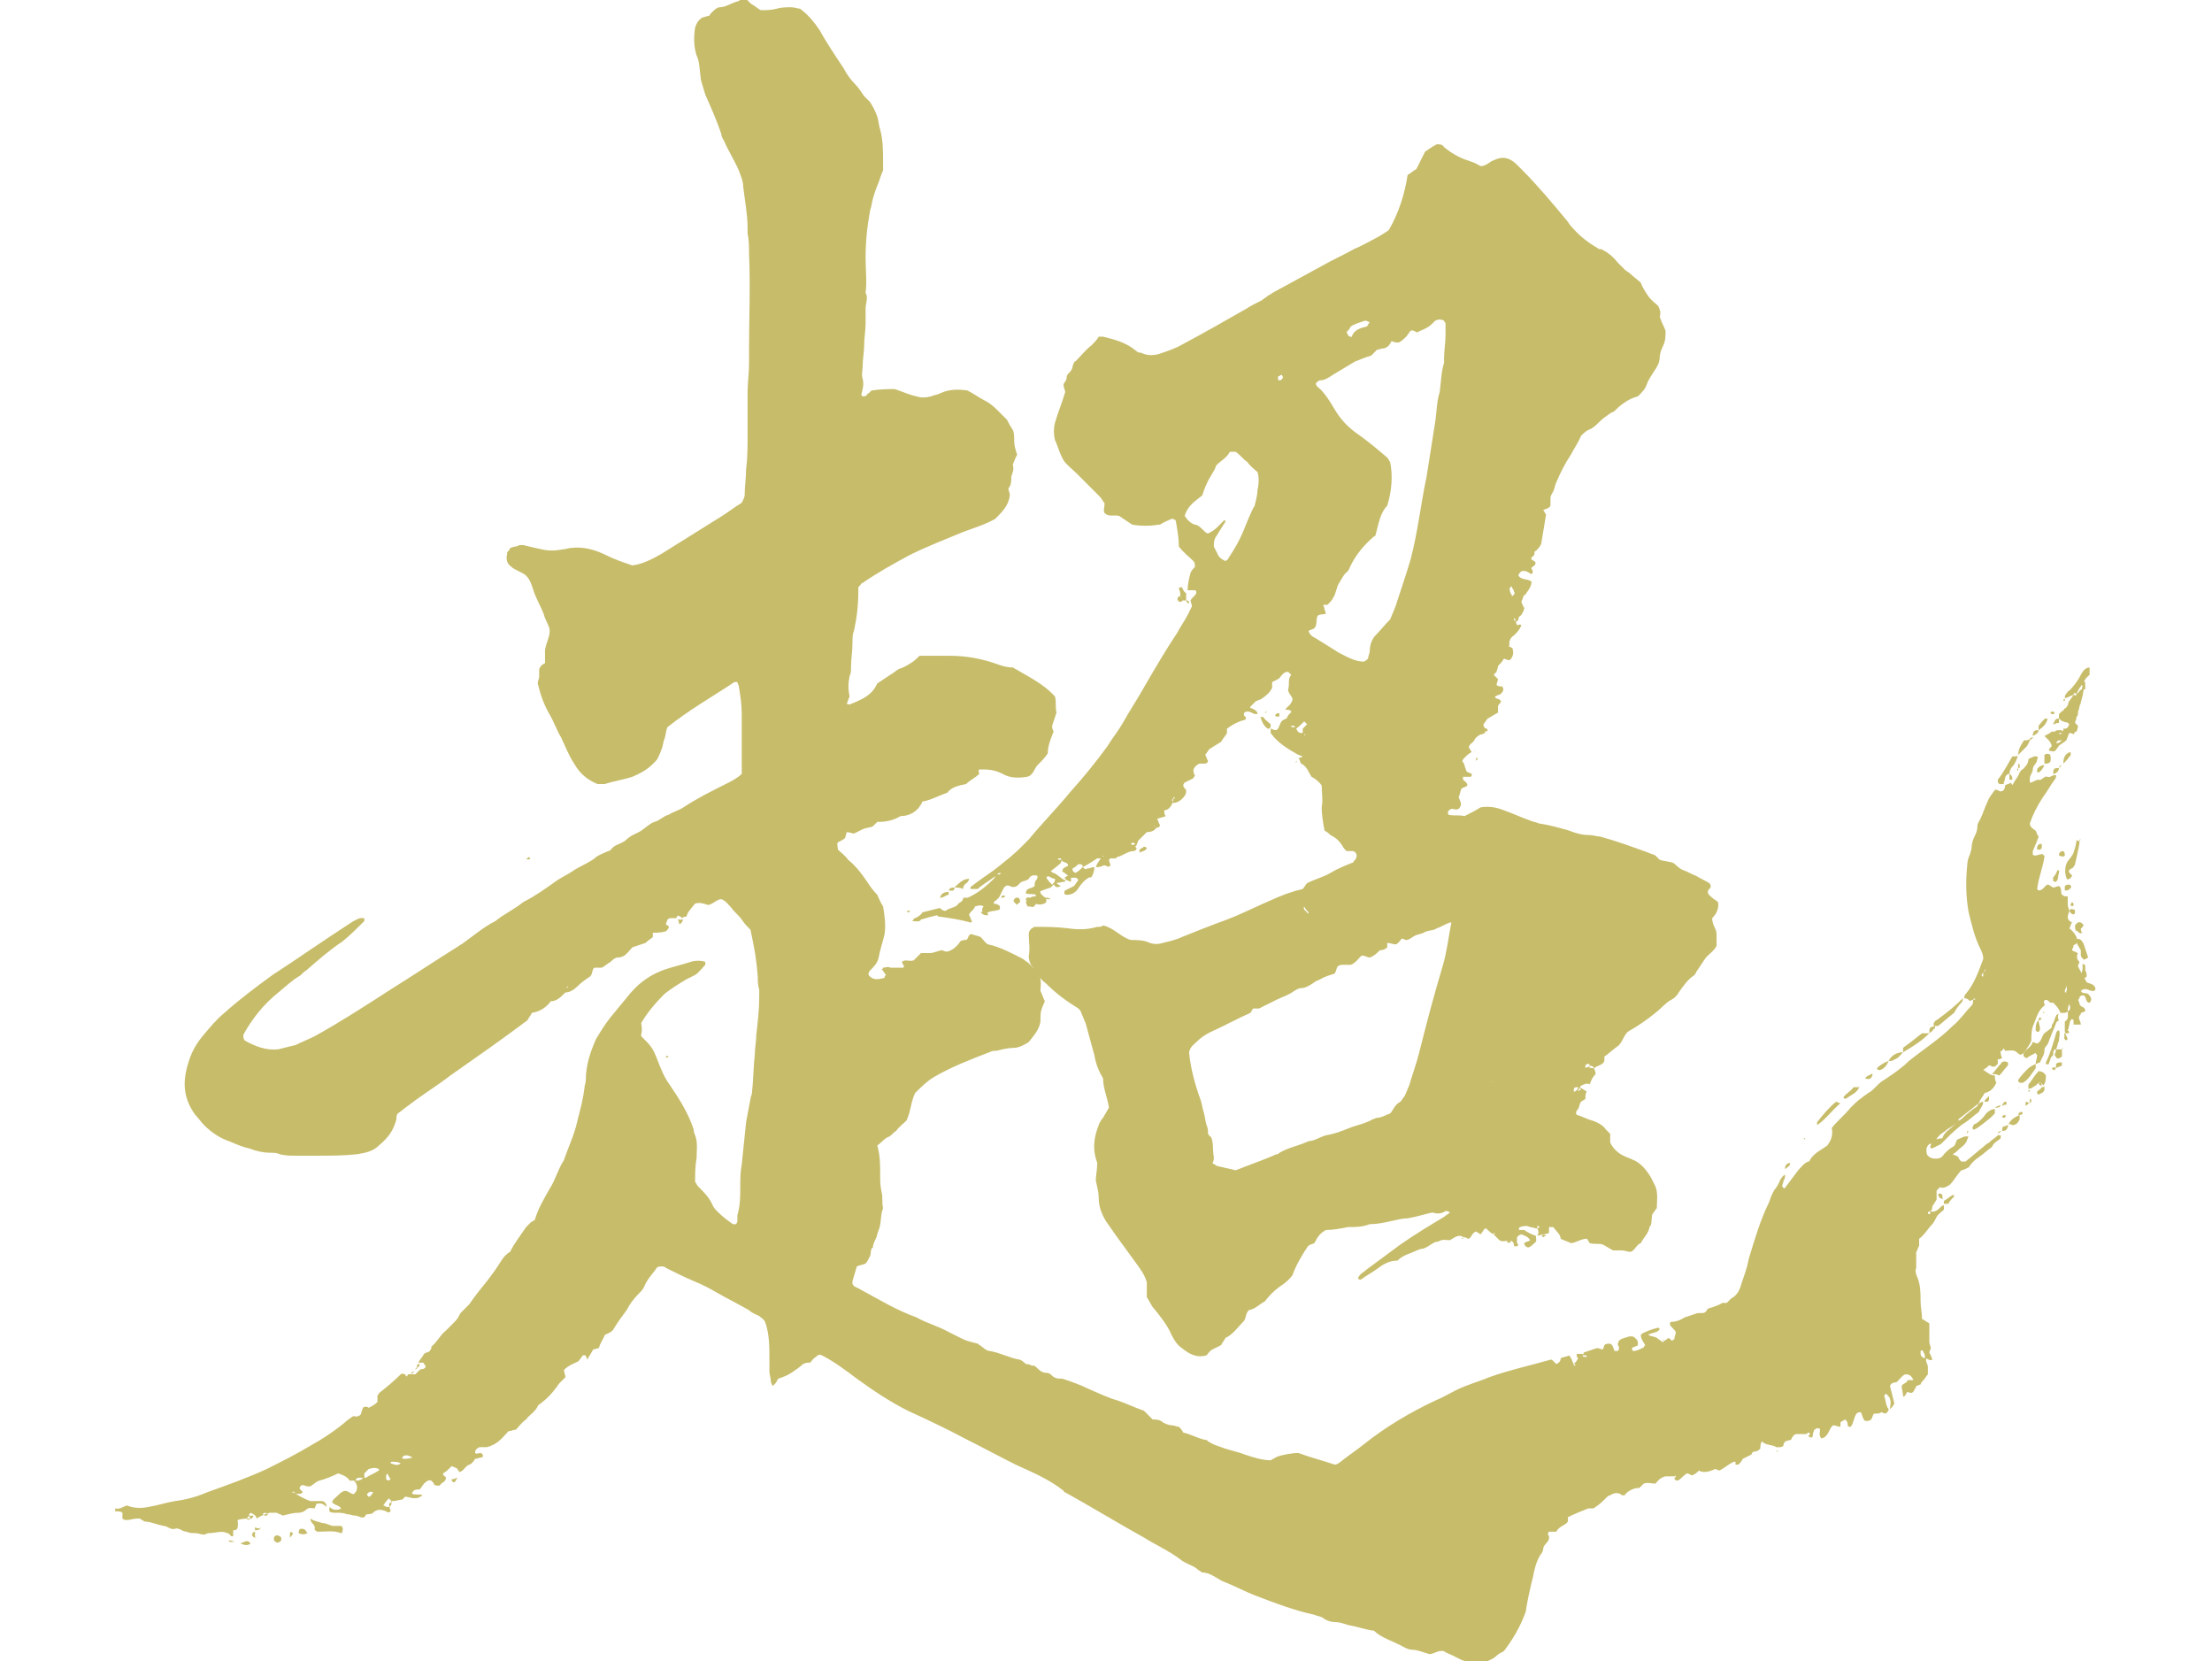 <svg enable-background="new 0 0 151.8 114" viewBox="0 0 151.8 114" xmlns="http://www.w3.org/2000/svg"><g fill="#c7bc6a"><path d="m134.8 68.5c0-.1 0-.2.1-.3.6-.7.9-1.6 1.2-2.4 0-.3-.1-.5-.2-.7-.4-.8-.6-1.7-.8-2.5-.2-1.1-.2-2.2-.1-3.2 0-.3.1-.6.2-.8 0-.1.1-.3.1-.4 0-.3.1-.6.2-.8s.2-.4.2-.7c0-.2.1-.3.2-.5.2-.4.3-.8.5-1.2.1-.3.3-.5.5-.8.1 0 .1-.1.1 0 .1 0 .2.1.3.1.2 0 .3-.2.3-.4.1-.1.3-.1.4-.2.1.2.1.2.2 0 .1-.2.3-.4.4-.7.1-.1.1-.2.2-.2.2-.2.4-.4.4-.7.1-.1.2-.1.4-.2h.2s.1.1 0 .2c0 .3-.3.4-.3.7 0 .2-.2.4-.2.6v.3c.2 0 .4-.2.6-.2.2.1.4-.3.6-.2s.4-.2.6-.1c0 .1 0 .2-.1.3-.3.4-.5.8-.8 1.2-.4.6-.7 1.2-.9 1.8 0 .3.3.4.4.5.1.2.1.3.2.4 0 .1-.1.2-.1.3-.1.2-.2.5-.3.7v.2c0 .1.1.1.2.1s.3-.1.5-.1c0 0 0 .1.1.1v.1c-.1.7-.4 1.4-.5 2.2.1.1.1.1.1.1.3 0 .4-.3.6-.4.1 0 .1 0 .4.2.1 0 .3-.1.4-.1.2.1.1.4.2.6.1 0 .1.1.2.1h.2v.6c0 .1.1.3.1.4s-.1.3-.1.4c0 .2.1.3.3.4-.1.1-.1.3-.2.4.3.2.5.5.6.9-.1.2-.2.2-.4.3v-.1s.1 0 .1.1-.1.2-.1.3c.1.1.2.1.2.1.1 0 .1.1.2.1-.1.2-.1.4.1.6 0 .1-.1.2-.1.3.2.4.4.7.6 1.1.2.1.5.1.6.4 0 .1 0 .2-.2.2s-.5-.3-.8 0c.1.2.3.1.5.2.2.2.3.4.1.6-.3 0-.2-.4-.4-.5-.1 0-.3 0-.3.2-.1.1-.1.1 0 .3 0 .2.1.2.2.3.1 0 .2.1.2.3-.1 0-.2.1-.3.1 0 .1 0 .1-.1.2-.1.2.1.4.1.6-.2 0-.3 0-.5 0 0-.1 0-.2 0-.3-.1-.1-.1-.1-.2 0-.1.2-.1.5-.2.7 0 .1-.1.1-.2.1 0-.2 0-.4 0-.7.3-.2.2-.4.2-.7.2-.1.2-.3.1-.5-.1.2-.1.4-.1.5-.1.1-.2.1-.3.1s-.1 0-.2 0c-.1-.3-.3-.5-.5-.7-.1 0-.2 0-.2 0-.1-.1-.2-.2-.3-.2-.3.1 0 .3-.1.4-.4.3-.5.7-.7 1.2-.2.4-.2.8-.2 1.2-.1.3-.3.5-.4.7-.1.1-.1.2-.2.2-.1.1-.2.1-.4-.1s-.5-.1-.8-.1c-.1-.2-.1-.2-.2 0-.1 0-.2.1-.2.3-.1 0-.1 0-.2.1 0 .1 0 .2.1.2v.3c-.1.1-.2.2-.3.2s-.2-.1-.3-.1c-.1.1-.2.2-.4.3.3.2.5.4.8.4 0 .2 0 .3.1.5-.2.4-.4.6-.8.7-.1.2-.3.4-.4.7-.5.4-.9.7-1.4 1.1v.3c-.1 0-.1 0-.2 0-.2.2-.5.3-.7.5-.3.2-.6.4-.7.8-.2 0-.3.1-.4.1-.1.1-.2.2-.2.4 0 .1 0 .3.1.4.2.2.4.2.6.2s.4-.1.5-.3c.2-.2.4-.4.6-.5s.2-.3.3-.5c.3-.1.5-.3.8-.2-.1.1-.1.3-.2.4-.1.2-.3.3-.4.4s-.3.3-.5.4c.2.1.3.1.4.2 0 .1.1.2.2.3h.2c.1 0 .1 0 .2-.1.4-.3.7-.6 1.1-.9.1-.1.2-.2.4-.3.2-.2.4-.3.6-.5h.2v.2c-.2.2-.5.3-.6.6-.3.2-.6.5-.9.7s-.5.4-.7.7c-.2.1-.4.2-.5.2-.3.3-.5.7-.8 1-.2.1-.3.2-.5.2-.2-.1-.3.1-.4.2v.6c-.1.2-.2.3-.3.5 0 .1 0 .2-.1.3-.1 0-.1 0-.2.1 0 .1 0 .1.1.1s.1-.1 0-.2c.3.1.5 0 .7-.2.1-.1.2-.2.3-.2v.3c-.2.2-.4.3-.5.5s-.2.4-.3.5c-.3.3-.5.7-.9 1v.5c-.1.1-.1.3-.2.4v.2.9c-.1.2 0 .5.1.7.2.5.2 1.1.2 1.6 0 .4.1.8.1 1.2.2.1.3.2.5.3v1.3c0 .1.1.3.1.4s-.1.2-.1.3c.1.2.2.4.2.5-.2.1-.3-.1-.5-.1 0-.1 0-.3-.1-.4 0-.1-.1-.2-.2-.1 0 .3 0 .3.1.4s.2.1.3.1c-.1.2.1.4.1.6s0 .4 0 .5c-.1.1-.2.3-.3.4s-.2.2-.2.3c-.1 0-.2.1-.3.1 0 .1-.1.2-.2.4-.1.1-.2.1-.4 0-.1.1-.1.2-.2.3-.1 0 0 .1-.1 0 0-.2-.1-.5-.1-.7.1-.2.4-.2.4-.4h.4c-.1-.3-.3-.4-.5-.4s-.4.3-.6.5c-.1.1-.4 0-.5.3.1.4.2.8.3 1.2-.1.2-.2.3-.3.4 0-.2.1-.5 0-.7 0-.1-.1-.2-.2-.3s-.1-.1-.2.1c.1.2.1.5.2.7 0 .1.1.1.1.2s0 .1-.1.2c-.1.2-.3 0-.4 0-.1.1-.3.1-.5.1-.1.1-.1.3-.2.4s-.2.1-.4.1l-.1-.1c-.1-.2-.1-.3-.2-.5l.1-.1s0 .1-.1.1-.2 0-.3.1c-.2.3-.2.7-.4.9-.1 0-.2 0-.2-.1s0-.3-.2-.4c-.1.1-.2.1-.3.2v.3c-.2 0-.3-.1-.5-.1-.3.2-.3.8-.8.9-.2-.2-.1-.4-.1-.6 0-.1-.1-.1-.2-.1s-.1.1-.2.1c0 .1-.1.2-.1.4 0 .1-.1.2-.2.1-.1 0-.1-.1-.1-.1s.1 0 .1-.1c0 0 0-.1-.1-.1s-.1.1-.1.1c-.2 0-.5 0-.7 0s-.3.2-.4.4c-.1 0-.3.1-.4.1 0 .1-.1.1-.1.2 0 .2-.2.2-.3.2h-.1-.1c-.3-.2-.7-.1-1-.4-.1.2-.1.4-.1.5-.1.1-.2.2-.4.2-.1 0-.2.1-.2.2-.2.1-.4.2-.6.3-.1.2-.2.3-.3.4 0 0-.1 0-.2 0 0-.1 0-.1 0-.2h-.1c-.3.1-.6.4-1 .6-.1 0-.2-.1-.3-.1-.2.1-.5.2-.7.2-.1 0-.3 0-.4-.1-.1.1-.2.2-.4.3-.1.1-.3-.1-.4-.1-.3.1-.4.4-.7.5-.1 0-.2-.1-.2-.2 0 0 .1 0 .1-.1s0-.1 0-.1 0 .1-.1.1c-.2 0-.5 0-.6 0-.4.1-.5.3-.7.5-.3 0-.5-.1-.8 0-.1.1-.2.2-.3.3-.1 0-.3 0-.5.1s-.4.2-.5.4c-.1 0-.1 0-.2 0-.2-.2-.5-.2-.8 0-.1 0-.2.1-.3.2-.2.2-.4.4-.7.6 0 0-.1.1-.2.1s-.2 0-.3 0c-.5.2-1 .4-1.4.6v.3c-.2.3-.6.3-.8.7-.2 0-.3 0-.5 0-.1.1-.1.2 0 .3v.2c-.1.3-.4.4-.4.7 0 .1-.1.3-.2.4-.3.5-.4 1-.5 1.5-.2.8-.4 1.7-.5 2.4-.4 1.1-.9 1.9-1.5 2.7-.2.1-.4.2-.6.4-.7.5-1.5.5-2.3.2-.2-.1-.4-.2-.6-.3s-.5-.2-.6-.3c-.4-.1-.7.2-1 .2-.4-.1-.8-.3-1.2-.3-.2 0-.4-.1-.6-.2-.7-.4-1.5-.6-2-1.1-.7-.1-1.2-.3-1.8-.4-.3-.1-.6-.2-.9-.2s-.5-.1-.7-.2c-.2-.2-.5-.2-.7-.3-1.4-.3-2.7-.8-4-1.3-.8-.3-1.5-.7-2.3-1-.2-.1-.5-.3-.7-.4s-.4-.2-.7-.2c-.1-.1-.2-.1-.3-.2-.2-.2-.5-.3-.7-.4s-.4-.2-.5-.3c-.8-.6-1.7-1-2.5-1.5-1.8-1-3.6-2.1-5.4-3.1 0 0-.1 0-.1-.1-1-.8-2.2-1.3-3.3-1.8-1.2-.6-2.3-1.2-3.5-1.8-1.3-.7-2.6-1.3-3.9-1.9-1.2-.6-2.4-1.4-3.5-2.2-.8-.6-1.6-1.2-2.4-1.6-.2-.1-.3 0-.4.1-.2.1-.3.3-.4.4-.2 0-.3 0-.5.1-.2.2-.5.4-.8.6s-.6.3-.9.4c-.1.2-.2.4-.4.5 0-.1-.1-.2-.1-.3 0-.2-.1-.5-.1-.7 0-.3 0-.5 0-.8 0-.9 0-1.8-.3-2.6-.1-.2-.3-.3-.4-.4-.2-.1-.5-.2-.7-.4-.7-.4-1.5-.8-2.2-1.2-.5-.3-1.1-.6-1.6-.8-.7-.3-1.3-.6-1.9-.9-.1-.1-.2-.1-.3-.1-.2 0-.3 0-.4.2-.3.4-.6.7-.8 1.2-.1.2-.2.3-.4.5-.3.3-.6.7-.8 1.1-.3.4-.6.8-.9 1.3-.1.2-.4.3-.6.4-.1.3-.3.5-.4.9-.1 0-.3.1-.4.1-.1.2-.3.5-.4.7-.1-.4-.2-.3-.3-.3-.1.1-.2.3-.3.4-.4.2-.7.3-1 .6 0 .2.1.3.1.5-.1.1-.3.3-.4.4s-.2.3-.3.4c-.3.4-.6.7-1 1-.1.1-.2.1-.2.2-.2.4-.6.6-.8.9-.3.2-.5.5-.7.7-.2 0-.3.1-.5.1-.4.4-.7.9-1.5 1.1-.1 0-.3 0-.5 0-.2.1-.3.2-.3.4.1.1.2 0 .4 0 .1.1.2.1.1.3-.2 0-.3.1-.5.1-.1.2-.3.4-.4.4-.3.1-.4.5-.7.5 0-.1-.1-.1-.1-.2-.1-.1-.2-.1-.4-.2-.2.2-.4.4-.6.5 0 .2.2.2.2.3 0 .3-.3.3-.4.5-.1.1-.3 0-.4 0 0-.1-.1-.2-.2-.3-.2-.1-.4.1-.5.2s-.2.3-.3.4c-.2 0-.4 0-.5.2 0 .1-.1 0 0 .1.2.1.5 0 .7.1-.3.2-.3.2-.6.2-.2 0-.4-.1-.6-.1-.1.1-.1.1-.2.2-.2 0-.4.1-.7.1-.1.1-.1.1-.2.2 0 .2.1.4.1.5-.1.1-.2.1-.3 0-.3-.1-.6-.2-.9.1-.1.1-.3.1-.4.1s-.1.1-.2.2c-.2.1-.4-.1-.6-.1s-.4-.1-.6-.1c-.2-.1-.5-.1-.8-.1-.1 0-.3 0-.4-.1 0-.1 0-.2 0-.3.1.1.3.2.4.2s.3 0 .4-.1c-.1-.2-.4-.2-.6-.4 0-.2.2-.3.4-.5.1-.1.3-.3.5-.3s.5.3.6.2c.2-.2.2-.3.2-.5 0-.1-.1-.3-.2-.4.2 0 .5 0 .6-.2h.2c.3-.2.6-.3.9-.5v-.1c-.2-.1-.4-.1-.7 0-.1.1-.2.2-.3.3v.3c-.1 0-.3 0-.4 0s-.2.1-.2.2c-.1 0-.2 0-.4 0-.2-.3-.5-.4-.8-.5-.4.2-.9.4-1.3.5-.3.1-.5.4-.7.4s-.3-.1-.5-.1c-.1.1-.2.2-.1.3l.2.2c-.1 0-.1.1-.2.1s-.2 0-.3 0c-.1-.1-.1-.2-.3-.1.1 0 .2 0 .3.1.3.2.7.4 1 .5h.8c.1 0 .2.1.2.1.1.1.1.2.1.3-.2-.2-.4-.3-.7-.2 0 .1-.1.2-.1.3-.2 0-.4-.1-.6.1-.1.1-.3.2-.5.2-.4 0-.7.1-1.1.2-.1-.1-.3-.1-.4-.2-.2 0-.4 0-.5 0-.3.1-.6.2-.9.4 0-.2-.2-.3-.4-.4l-.1.1c0 .1 0 .2.1.3-.3 0-.6 0-.9.1.1.7-.1.7-.3.7v.4c-.2.1-.2-.2-.4-.2-.4-.2-.8 0-1.3 0-.1 0-.2.1-.3.1-.2 0-.4-.1-.6-.1s-.4 0-.6-.1c-.3 0-.5-.3-.8-.2s-.5-.2-.8-.2c-.5-.1-.9-.3-1.3-.3-.1-.1-.2-.1-.3-.2-.1 0-.1 0-.2 0-.2 0-.5.1-.7.1-.1 0-.2 0-.3-.1 0-.1 0-.3 0-.4-.1-.1-.3-.1-.5-.1 0-.1 0-.1 0-.2.3.1.5-.1.8-.2.5.2 1 .2 1.5.1.6-.1 1.2-.3 1.8-.4.8-.1 1.5-.3 2.2-.6 1.4-.5 2.8-1 4.1-1.6 1-.5 2-1 3-1.6.9-.5 1.8-1.1 2.6-1.8.2-.1.3-.3.5-.2.2 0 .4-.1.4-.3 0-.1.1-.2.1-.3.1-.1.3-.1.4 0 .2-.1.4-.2.6-.4 0-.1 0-.1 0-.2s0-.1 0-.2.1-.1.1-.2c.5-.4 1-.8 1.5-1.3.1-.1.2 0 .3 0 .1.2.1.2.2 0h.5l.3-.3c.1-.1.3 0 .4-.2 0-.1 0-.1-.1-.2 0-.1-.1-.1-.1-.1-.1 0-.2 0-.3 0 .1-.2.3-.4.4-.6.1-.1.3-.1.4-.2 0-.1.1-.1.1-.2v-.1c.4-.3.6-.8 1-1.1.2-.2.4-.4.6-.6s.3-.4.4-.6c.1-.1.2-.2.3-.3s.2-.2.3-.3c.4-.6.9-1.2 1.3-1.7.3-.4.6-.8.9-1.3.2-.3.4-.5.6-.6.3-.6.7-1.1 1.1-1.7l.3-.3c.1-.1.2-.1.3-.2.2-.7.6-1.4 1-2.1.4-.6.6-1.4 1-2 .3-.9.7-1.7.9-2.6.2-.8.4-1.5.5-2.3 0-.2.1-.4.1-.6 0-1 .3-1.9.7-2.8.3-.5.6-1 1-1.5.5-.6.9-1.1 1.4-1.7.7-.8 1.5-1.3 2.4-1.6.6-.2 1.1-.3 1.7-.5.3-.1.7-.1 1 0v.2c-.2.2-.4.5-.7.7-.2.1-.4.2-.6.3-.5.3-1 .6-1.5 1-.6.6-1.2 1.3-1.6 2 .1.6 0 .7 0 .8v.1c.8.8.8.8 1.3 2.1.2.5.4.9.7 1.3.6.9 1.2 1.8 1.6 3 0 0 0 .2.1.4.2.5.1 1.1.1 1.6-.1.5-.1 1.1-.1 1.6.1.1.1.2.2.3.4.4.8.8 1 1.3.1.2.2.3.4.5.3.3.7.6 1 .8h.2s.1-.1.1-.2 0-.3 0-.4c.2-.7.2-1.3.2-2 0-.5 0-1 .1-1.5.1-1 .2-1.9.3-2.9.1-.5.2-1.1.3-1.6 0-.1.1-.3.1-.4.1-.9.1-1.8.2-2.7 0-.4.1-.9.1-1.3.1-.9.2-1.7.2-2.6 0-.2 0-.4 0-.5-.1-.3-.1-.6-.1-.9-.1-1.2-.2-1.8-.5-3.2-.2-.2-.4-.4-.6-.7s-.5-.5-.7-.8c-.2-.2-.4-.5-.7-.6-.3 0-.5.3-.9.4-.3-.1-.6-.2-.9-.1-.5.6-.5.6-.6.9-.1 0-.2 0-.3.1l-.1-.1c-.2-.1-.2-.1-.3.1-.1 0-.2 0-.3 0s-.2 0-.3.1c0 .1-.1.2-.1.3s.2.1.2.2-.1.2-.2.3c-.3.1-.6.1-.9.1v.3c-.1.1-.3.2-.5.4-.3.1-.6.2-.9.3-.3.3-.5.7-1 .7-.2 0-.4.2-.5.3-.2.1-.4.3-.6.4-.2 0-.3 0-.5 0-.2.1-.1.4-.3.6-.3.2-.6.4-.9.7-.2.2-.5.4-.8.4-.2.2-.4.4-.6.5s-.3.1-.4.1c-.3.4-.7.7-1.3.8-.1.2-.2.3-.3.5-.1.1-.3.2-.4.3-1.6 1.2-3.2 2.3-4.9 3.5-.9.7-1.9 1.3-2.8 2-.3.2-.5.4-.8.6-.1.1-.1.3-.1.4-.2.8-.6 1.3-1.2 1.8-.4.4-.9.5-1.5.6-.9.1-1.8.1-2.8.1-.5 0-.9 0-1.4 0-.4 0-.7 0-1.1-.1-.2-.1-.4-.1-.6-.1-.5 0-1-.1-1.5-.3-.5-.1-.9-.3-1.4-.5-.6-.2-1.2-.6-1.7-1.1-.2-.2-.4-.5-.6-.7-.8-1.1-.9-2.2-.5-3.5.2-.7.5-1.3 1-1.9s.9-1.1 1.5-1.6c1-.9 2.2-1.8 3.3-2.6 1.7-1.1 3.4-2.3 5.1-3.4.3-.2.6-.4.9-.5h.3v.2c-.5.5-1 1-1.5 1.4-.9.6-1.7 1.3-2.5 2-.2.1-.3.3-.5.4-.5.3-.9.7-1.4 1.1-1 .8-1.8 1.8-2.4 2.9 0 .2 0 .3.1.4.7.4 1.5.7 2.3.6l1.2-.3c.4-.2.9-.4 1.3-.6 1.8-1 3.5-2.1 5.2-3.2 1.6-1 3.1-2 4.7-3 .1-.1.2-.1.3-.2.7-.5 1.4-1.1 2.2-1.5.6-.5 1.3-.8 1.9-1.3.8-.4 1.5-.9 2.2-1.4.4-.3.9-.5 1.3-.8.5-.3 1-.5 1.4-.8.2-.2.5-.3.7-.4s.4-.1.5-.3c.3-.3.7-.3 1-.6s.7-.4 1-.6.6-.5.9-.6c.4-.1.6-.4 1-.5.3-.2.7-.3 1-.5.9-.6 1.9-1.1 2.9-1.6.4-.2.8-.4 1.1-.7 0-.1 0-.3 0-.4 0-1.2 0-2.5 0-3.7 0-.7-.1-1.3-.2-1.9 0-.1-.1-.2-.1-.3-.1 0-.2 0-.2 0-1.5 1-3.1 1.9-4.6 3.1-.1.2-.1.5-.2.8-.1.2-.1.5-.2.7-.1.3-.2.5-.3.7-.5.6-1 .9-1.7 1.2-.6.2-1.3.3-1.9.5-.2 0-.3 0-.5 0-.7-.3-1.2-.7-1.6-1.4-.4-.6-.6-1.2-.9-1.8-.3-.5-.5-1.1-.8-1.6-.4-.7-.6-1.3-.8-2.1 0-.2.1-.3.1-.5s0-.4 0-.5c.1-.2.2-.3.4-.4 0-.3 0-.6 0-.9.1-.6.4-1 .3-1.5-.1-.3-.3-.6-.4-1-.2-.5-.5-1-.7-1.6-.1-.3-.2-.7-.5-1-.1-.1-.3-.2-.5-.3s-.4-.2-.5-.3c-.3-.2-.4-.5-.3-.9v-.1c.1-.1.2-.2.2-.3.1 0 .2-.1.4-.1.1 0 .2-.1.3-.1s.2 0 .2 0c.4.1.8.2 1.3.3.4.1.9.1 1.4 0 .2 0 .4-.1.6-.1.8-.1 1.6.1 2.4.5.6.3 1.2.5 1.8.7.7-.1 1.3-.4 2-.8 1.3-.8 2.7-1.7 4-2.5.5-.3 1-.7 1.5-1 .1-.2.2-.4.2-.5 0-.6.1-1.2.1-1.8.1-.8.1-1.5.1-2.3 0-1 0-2 0-3 0-.6.1-1.3.1-1.9 0-.3 0-.6 0-1 0-2.2.1-4.4 0-6.6 0-.5 0-.9-.1-1.4 0-.1 0-.3 0-.4 0-.9-.2-1.9-.3-2.8 0-.4-.2-.8-.3-1.1-.3-.7-.7-1.3-1-2-.1-.2-.2-.3-.2-.5-.3-.9-.7-1.8-1.1-2.7-.1-.3-.2-.7-.3-1-.1-.8-.1-1.3-.3-1.7-.2-.6-.2-1.3-.1-1.9.1-.3.2-.5.5-.7.1 0 .3-.1.4-.1s.1-.1.2-.2c.2-.2.4-.4.6-.4.4 0 .8-.3 1.2-.4.1 0 .3-.2.4-.2.3 0 .4.3.6.4s.4.3.6.4c.4 0 .7 0 1.1-.1.3-.1.7-.1 1-.1.2 0 .5.1.6.1.4.3.7.6 1 1 .1.1.2.3.3.4.5.9 1.1 1.8 1.7 2.7.2.4.5.8.8 1.1.2.2.4.5.6.8.1.1.2.2.4.4.2.3.4.7.5 1s.1.6.2.9c.2.7.2 1.5.2 2.2v.6c-.1.2-.2.5-.3.8-.2.5-.4 1-.5 1.6 0 .1-.1.3-.1.4-.2 1.1-.3 2.1-.3 3.2 0 .8.1 1.6 0 2.4.2.3 0 .7 0 1.1v1c0 .5-.1 1-.1 1.5s-.1.9-.1 1.4c0 .3-.1.6 0 .9.1.4 0 .7-.1 1.1l.1.1c.1 0 .2 0 .3-.1 0 0 0-.1.1-.1 0 0 .1-.1.2-.2.6-.1 1.2-.1 1.6-.1.6.2 1 .4 1.5.5.3.1.6.1 1 0 .2-.1.4-.1.6-.2.6-.3 1.3-.3 1.9-.2.4.2.8.5 1.2.7s.7.5 1 .8c.2.2.3.3.5.5.1.2.2.4.4.7.1.2.1.5.1.8s.1.6.2.9c-.1.2-.2.4-.3.7.1.3 0 .5-.1.8 0 .3 0 .6-.2.8 0 .2.1.3.1.5-.1.7-.5 1.1-1 1.6-.7.4-1.4.6-2.2.9-1.2.5-2.5 1-3.7 1.6-1.1.6-2.2 1.2-3.2 1.9-.1 0-.1.1-.3.3v.3c0 .9-.1 1.8-.3 2.7-.1.2-.1.5-.1.8 0 .6-.1 1.1-.1 1.7 0 .2 0 .4-.1.6-.1.5-.1.9 0 1.4-.1.2-.1.3-.2.5.1 0 .2.1.3 0 .5-.2 1-.4 1.4-.8.2-.2.3-.4.4-.6.3-.2.6-.4.9-.6.2-.1.4-.3.6-.4.3-.1.5-.2.8-.4.2-.1.4-.3.6-.5h1.4.7c1.1 0 2.2.2 3.3.6.3.1.6.2 1 .2 1 .6 2.1 1.1 2.9 2 .1.4 0 .7.1 1.1-.1.3-.2.6-.3.9 0 .1 0 .2.1.4-.2.5-.4 1-.4 1.5-.2.3-.4.5-.7.8-.2.2-.3.7-.7.8-.6.1-1.2.1-1.7-.2-.4-.2-.8-.3-1.3-.3-.1 0-.2 0-.3 0-.1.1 0 .2 0 .3-.3.3-.6.4-.9.7-.5.1-1 .2-1.3.6-.6.2-1.1.5-1.7.6-.3.7-.9 1-1.5 1-.5.3-1 .4-1.6.4-.1.1-.2.2-.3.3-.2.1-.5.1-.7.2s-.4.2-.6.3c-.1 0-.3-.1-.5-.1 0 .1-.1.3-.1.4-.1.1-.3.2-.5.3-.1.1 0 .3 0 .5.2.2.5.4.7.7.5.4.9.9 1.3 1.5.2.3.4.6.7.9.1.2.2.5.4.8.1.6.2 1.3.1 1.9-.1.5-.3 1-.4 1.6-.1.4-.3.6-.6.9-.1.1-.1.2-.1.3.3.4.7.3 1.1.2 0-.1 0-.1.1-.2-.1-.1-.2-.3-.3-.4.1 0 .1-.1.1-.1.2 0 .3-.1.5 0h.9c.1-.2-.1-.2-.1-.4.2-.2.5 0 .8-.1.2-.2.3-.3.5-.5h.7s.4-.1.7-.2c.1 0 .2.1.4.1.4-.1.7-.4.9-.7.1-.1.3-.1.4-.1.2-.1.1-.4.4-.4.2.1.4.1.6.2.2.2.3.4.5.5.9.2 1.6.6 2.4 1 .1.1.3.2.4.3.3.3.5.5.7.8.2.4.1.8.1 1.1.1.2.2.5.3.7-.3.7-.3.7-.3 1.4-.1.6-.5 1-.8 1.4-.3.2-.7.4-1 .4-.4 0-.8.1-1.2.2-.2 0-.3 0-.5.1-1.3.5-2.6 1-3.8 1.7-.5.3-.9.7-1.3 1.1-.3.6-.3 1.3-.6 1.9-.2.2-.5.4-.7.7-.2.1-.3.3-.5.4-.3.1-.5.4-.8.6.2.7.2 1.3.2 2 0 .4 0 .8.1 1.2s0 .7.1 1.1c-.2.5-.1 1-.3 1.5-.1.2-.1.4-.2.6s-.2.4-.2.6c-.2.1-.1.4-.2.6s-.2.4-.3.5c-.2.1-.4.1-.6.2-.1.3-.2.7-.3 1v.2c.1.2.2.2.4.3 1.3.7 2.6 1.5 4 2 .7.4 1.5.6 2.2 1 .2.1.4.2.6.3.6.3.6.3 1.4.5.1.1.3.2.4.3s.3.2.4.2c.7.1 1.4.5 2.1.6.2.1.3.2.4.3.1 0 .2 0 .4.1.1 0 .2 0 .3.1.2.2.4.4.7.4.2 0 .3.1.4.2s.3.2.5.2h.2c.6.2 1.2.4 1.8.7.7.3 1.3.6 2 .8.6.2 1.2.5 1.8.7l.5.5.1.1c.2 0 .5 0 .7.2.2.1.4.2.6.2s.3.1.5.1c.1.1.2.2.3.4.5.1 1 .4 1.5.5.1 0 .1 0 .2.1.3.2.6.3.9.4.5.2 1.1.3 1.6.5.6.2 1.2.4 1.8.4.2-.1.3-.2.6-.3.4-.1.9-.2 1.3-.2.8.3 1.6.5 2.5.8.1 0 .3-.1.4-.2.5-.4 1.1-.8 1.6-1.2 1.5-1.2 3.2-2.2 4.9-3 .5-.2 1-.5 1.4-.7.8-.4 1.6-.6 2.3-.9 1.4-.5 2.8-.8 4.2-1.2h.1l.3.3c.2-.1.3-.2.3-.4.2-.1.4-.1.6-.2 0 .1.1.1.1.2.1.1.1.3.2.4v.1h.1c0-.1 0-.1-.1-.1.1-.1.2-.2.3-.4-.1-.1-.1-.1-.1-.3h.4c0 .1 0 .2.1.2s.1 0 .2 0c0 0 0-.1-.1-.1s-.1 0-.2 0c0-.1.1-.1.1-.2.3-.1.6-.2.9-.3.1 0 .3.1.4.1 0-.1.1-.2.1-.3.1-.1.2-.1.4-.1.2.1.2.3.3.5h.2c.1 0 .1-.2.1-.3-.1-.1-.1-.2 0-.4.2-.2.5-.2.7-.3h.2s.1 0 .2.1c.2.2.2.2.2.5-.1.1-.3.1-.4.2 0 .1 0 .2.1.2.2 0 .4-.1.6-.2.1 0 .1-.1.2-.2-.1-.2-.3-.4-.3-.7l.1-.1c.4-.2.7-.3 1.1-.4l.1.1c-.2.3-.5.2-.8.4.2.1.4.1.6.2.1.1.3.2.4.3.1-.1.3-.2.4-.3.1.1.2.1.2.2.1 0 .1-.1.2-.1 0-.2.1-.3.1-.5-.1-.2-.3-.3-.4-.5 0-.1 0-.2.1-.2.3 0 .6-.1.9-.3.3-.1.6-.2.9-.3h.3c.3 0 .3-.2.4-.3.3-.1.7-.2 1-.4h.3c.1-.1.2-.2.3-.3.4-.2.6-.6.7-1 .2-.6.4-1.1.5-1.7.4-1.3.8-2.7 1.4-3.9.1-.3.2-.6.4-.9.2-.2.3-.5.4-.7.1-.1.1-.2.3-.3 0 .1 0 .3-.1.4 0 .1-.1.3-.1.4.1.1.1.2.2.1.3-.4.6-.8.9-1.2.2-.2.4-.5.7-.6 0 0 .1 0 .1-.1.3-.5.8-.7 1.2-1 .3-.4.4-.8.3-1.2.4-.5.9-.9 1.3-1.4.2-.2.5-.5.8-.7.1-.1.3-.2.4-.3.2-.1.3-.2.5-.4s.4-.4.6-.5c.6-.4 1.2-.8 1.7-1.3 1-.8 2.1-1.5 3-2.4.5-.4.9-1 1.3-1.4.1-.1.1-.2.1-.4.1 0 .2 0 .1-.1l-.1.1c-.1 0-.2.1-.2.1-.2-.2-.3-.2-.4-.2zm1.3-1.8c.1 0 .2-.1.1-.2 0 .1 0 .2-.1.2 0 .1-.1.1-.1.2s0 .1.1.1v-.1s0-.1 0-.2zm-109.8 36.6c.1 0 .2.1.2.1h.2c.2-.1.2-.3.1-.5 0 0-.1 0-.1-.1-.1.1-.2.2-.4.5zm-.7-.9s-.1-.1 0 0c-.2-.1-.3 0-.4.1v.1l.1.1c.1 0 .2-.1.3-.3zm1.9-2c-.2-.1-.4-.1-.6-.1-.1 0-.1.1-.1.1.3.1.5.2.7 0zm.8-.4c-.2-.1-.4-.2-.6-.1l-.1.1s0 .1.1.1.4 0 .6-.1zm-1.7 1.1c-.1.1-.1.1-.1.2s0 .1 0 .2c.1.1.2.1.3 0-.1-.2-.2-.3-.2-.4zm-9.6 3.2c.1-.1.3 0 .4-.3-.2 0-.3 0-.4.1s0 .2 0 .2zm1-.4c.1 0 .1.1.2.1s.1 0 .2-.1c-.1 0-.1-.1-.2-.1 0-0-.1-0-.2.1zm123.8-36.3c0 .2-.1.3-.1.4s0 .1.1.1v-.1c.1-.1 0-.2 0-.4zm-27.6 24.4c0-.1-.1-.1 0 0-.2-.1-.2 0 0 0-.1 0 0 0 0 0zm14.4 4.4c0-.1.1-.1 0 0 .1-.1 0-.1 0 0-.1-.1-.1-.1 0 0-.1-.1 0-.1 0 0zm-89.6-28.7c-.1 0-.1 0-.1 0 0 .1 0 .1.1 0 0 .1 0 .1 0 0z"/><path d="m62.6 63.2c.1-.1.1-.2.2-.2.2-.1.4-.2.5-.4.4-.1.8-.2 1.2-.3.1.1.2.2.4.2.2-.2.6-.2.8-.4.1-.2.4-.2.4-.5h.3c.7-.3 1.3-.8 1.8-1.3.1-.1.1-.2.1-.3h.3s.1-.1.1-.1h-.1c-.1 0-.2.1-.2.2-.1 0-.1 0-.2.1-.4.3-.8.5-1.1.8-.1 0-.2 0-.3 0s-.1 0-.2 0c0-.1 0-.2.1-.2.6-.5 1.3-.9 1.9-1.4.5-.4 1-.8 1.4-1.2.2-.2.4-.4.6-.6.9-1.1 1.9-2.1 2.8-3.2.9-1 1.8-2.1 2.6-3.2.3-.5.7-1 1-1.5.5-.9 1.1-1.8 1.6-2.7.7-1.2 1.4-2.4 2.2-3.6.2-.4.5-.8.7-1.2.1-.2.2-.4.3-.6 0-.1-.1-.3-.1-.4.1-.2.3-.3.4-.5 0 .1 0 .1.1.1h-.1c0-.3 0-.3-.2-.3-.1 0-.2 0-.4 0 0-.4.1-.8.2-1.2.1-.2.2-.3.3-.4 0-.2 0-.3-.1-.4-.3-.3-.7-.6-1-1 0-.6-.1-1.1-.2-1.7 0-.1-.1-.2-.3-.2-.2.1-.5.2-.8.4h-.1c-.6.1-1.2.1-1.8 0-.3-.2-.6-.4-.9-.6-.4-.1-.7.1-1-.2-.1-.2 0-.4 0-.6 0-.1 0-.1-.1-.2-.1-.2-.2-.3-.4-.5-.5-.5-.9-.9-1.4-1.4-.3-.3-.7-.6-.9-.9-.3-.5-.4-1-.6-1.4-.1-.4-.1-.8 0-1.2.2-.7.5-1.4.7-2.1 0-.1-.1-.3-.1-.4-.1-.2.2-.3.2-.6s.3-.3.4-.7c0 0 0-.1.1-.3 0 0 0-.1.1-.1.4-.4.7-.8 1.1-1.1.2-.2.4-.4.5-.6h.3c.8.2 1.6.4 2.3 1 .1.1.2.1.3.1.4.2.8.2 1.2.1.6-.2 1.2-.4 1.7-.7 1.5-.8 2.9-1.6 4.3-2.4.3-.2.7-.4 1.1-.6.1-.1.3-.2.4-.3.2-.1.3-.2.5-.3 1.1-.6 2.2-1.2 3.3-1.8.7-.4 1.4-.7 2.1-1.1.5-.2 1-.5 1.4-.7s.7-.4 1-.6c.7-1.2 1.1-2.5 1.3-3.8.2-.1.4-.3.6-.4.2-.4.4-.8.6-1.2.3-.2.6-.4.8-.5.2 0 .4 0 .5.2.5.4 1 .7 1.6.9.3.1.6.2.9.4.4 0 .6-.3.9-.4.6-.3 1.1-.2 1.6.3.1.1.2.2.3.3 1.1 1.1 2.1 2.3 3.1 3.5.1.1.2.3.3.4.5.6 1.1 1.1 1.8 1.5.1.1.2.1.3.1.4.2.8.5 1.1.9.2.2.3.3.5.5.1.1.3.2.4.3.2.2.5.4.7.6.1.3.3.6.5.9s.5.5.7.7c.1.2.2.5.1.7.1.4.3.7.4 1 0 .4 0 .7-.2 1.1-.1.2-.2.5-.2.7 0 .4-.2.7-.4 1s-.4.6-.5.9-.3.5-.6.8c-.5.1-1.1.5-1.5.9-.1.1-.2.2-.3.2-.3.2-.6.4-.9.7-.2.2-.4.4-.7.5-.2.1-.4.3-.5.4-.2.5-.5.9-.7 1.3-.4.6-.7 1.2-1 1.9-.1.2-.1.4-.2.6s-.2.3-.2.5 0 .4 0 .5c-.1.2-.3.2-.5.3.1.1.1.2.2.3-.1.6-.2 1.2-.3 1.8 0 .3-.2.5-.4.7-.1 0-.1.1-.1.2 0 .2-.3.2-.2.4.1 0 .1.1.2.1.1.1.1.2 0 .3s-.2.1-.2.2.2.2 0 .4c-.2-.1-.4-.3-.7-.2-.1.1-.2.2-.2.3.2.3.6.2.9.4 0 .4-.3.7-.5 1-.1 0 .1 0 0-.1-.1.2-.1.3-.2.5.1.2.1.3.2.4 0 .2-.1.3-.2.5-.1.1-.2.1-.2.3 0 .1-.1.1-.2.2 0-.1 0-.1 0-.2-.1-.1-.1-.1-.1 0s.1.1.1.1c0 .1.1.2.1.3.1 0 .2-.1.3 0-.1.3-.3.5-.5.7-.2.1-.4.4-.3.7-.1 0-.1 0-.1.1v-.1c.1.1.2.1.3.2.1.4 0 .6-.2.8-.2 0-.3-.1-.4-.1-.1.2-.3.4-.4.5 0 .2-.1.3-.1.4-.1.1-.2.2-.2.2.1.1.2.2.3.3 0 .1-.1.3-.1.4.1.1.2.1.4.1.1.2.1.3-.1.5-.1.1-.3.1-.4.2 0 .2.3.1.4.3 0 .2-.2.2-.2.4v.4c-.2.1-.5.3-.7.4-.1.1-.2.3-.3.4 0 .2.2.3.1.6-.2.1-.3.1-.3.1-.4.2-.4.4-.5.5s-.3.2-.3.4c.1.1.1.2.2.3-.2.1-.3.2-.5.4-.1.1-.2.2-.1.3s.1.3.2.5c0 .2.2.2.4.3 0 .1 0 .2-.1.2s-.3 0-.5 0v.2c.1.1.3.2.3.4-.1.1-.2.1-.4.2-.1.2-.1.4-.2.6.1.3.3.5 0 .8-.2.1-.3 0-.5 0-.2.1-.3.2-.2.4.3.1.7 0 1.1.1.4-.2.8-.4 1.1-.6.6-.1 1.1 0 1.6.2.6.2 1.2.5 1.8.7.2.1.4.1.6.2.7.1 1.4.3 2.1.5.5.2.9.3 1.4.3.2 0 .5.1.7.1 1.1.3 2.2.7 3.3 1.1.2.1.3.1.5.2.1.1.2.2.3.3.3.1.6.1.9.2.2.1.4.4.7.5s.6.3.9.4c.3.2.6.3.9.5 0 0 .1.1.1.2 0 .2-.2.2-.2.4s.2.3.3.4.3.2.4.3c.1.5-.2.9-.4 1.1 0 .3.1.5.2.7s.1.4.1.6v.6c-.2.4-.6.6-.8.9s-.4.6-.6.9c0 .1-.1.1-.1.2-.5.3-.8.8-1.1 1.2-.1.2-.3.4-.5.5-.4.2-.7.6-1.1.9-.6.5-1.2.9-1.9 1.3-.3.3-.4.8-.7 1s-.6.5-.9.7v.3c-.1.3-.5.3-.7.5-.1-.2-.3-.2-.4-.1.1.1.3.1.4.1 0 .1.1.2.1.4-.2.2-.3.4-.4.7-.2-.1-.4 0-.6.1 0 0-.1.1-.1.2l-.1.1c0 .1 0 .1.1 0 .1 0 .1-.1 0-.2.2.1.3.2.5.3-.1.1-.1.3-.1.5-.1.1-.2.1-.3.2s-.1.3-.2.5c-.1.1-.2.2-.1.4.4.1.7.3 1.1.4.3.1.7.3.9.6l.3.3v.6c.2.4.5.7.9.9.2.1.5.2.7.3.5.2.9.7 1.2 1.2.1.2.2.4.3.6.2.5.1 1 .1 1.5-.1.1-.2.3-.3.4-.1.3 0 .7-.2.9-.1.5-.4.7-.6 1.1-.3.1-.4.5-.7.6-.2 0-.4-.1-.6-.1s-.4 0-.6 0c-.2-.1-.5-.3-.7-.4-.3-.1-.6 0-.9-.1-.1-.1-.1-.2-.2-.3-.4 0-.8.3-1.1.3-.2-.1-.5-.2-.7-.3 0-.3-.3-.5-.5-.8-.1 0-.2 0-.3 0v.3.1c-.2.1-.5.1-.8.2.1-.2.1-.3 0-.5.2-.1.2-.1 0-.2 0 0 0 0-.1-.1h.1v.3c-.2 0-.3-.1-.5-.1-.2-.1-.4-.1-.7 0-.1.1-.1.2 0 .2s.2 0 .3 0c.3.2.5.3.8.4 0 .2.1.4-.1.5-.1.1-.2.2-.4.3-.1 0-.3-.1-.3-.3.1-.1.3-.1.4-.2-.1-.2-.3-.3-.6-.4-.3.1-.3.2-.3.4v.1c0 .1 0 .1.1.2-.1.2-.2.1-.3.1 0-.1 0-.2-.1-.3-.3-.2-.6.1-.9-.1-.1-.1-.2-.2-.4-.4.1 0 .1-.1 0-.1v.1c-.2-.1-.3-.2-.5-.4-.1 0-.1 0-.1 0-.1.1-.2.3-.3.4-.1-.1-.2-.1-.3-.2-.3.1-.3.4-.5.5-.1 0-.2-.1-.3-.1s-.2-.1-.3-.1c-.3 0-.5.2-.7.3-.3 0-.5-.1-.8.1h-.1c-.4.1-.7.5-1.1.5-.3.1-.7.3-1 .4-.2.1-.4.2-.6.4-.5 0-.9.2-1.3.5s-.8.5-1.2.8c-.1 0-.2 0-.2-.1.1-.3.4-.4.6-.6.8-.6 1.5-1.1 2.3-1.7 1-.7 2-1.3 3-1.9.1-.1.3-.2.4-.3-.1-.1-.2-.1-.3-.1-.3.2-.6.2-.9.1-.5.1-1.1.3-1.7.4-.7-0-1.6.4-2.6.4-.5.2-1 .2-1.5.2-.5.1-1 .2-1.5.2-.4.2-.6.5-.8.9-.2.1-.4.1-.5.3-.4.6-.8 1.3-1 1.9-.3.4-.6.6-.9.8-.4.3-.7.6-1 1-.4.2-.6.5-1.1.6-.2.2-.2.5-.3.7-.4.4-.8 1-1.3 1.2-.1.2-.2.3-.3.5-.2.1-.4.2-.6.3s-.3.3-.4.4c-.7.2-1.2-.1-1.7-.5-.3-.2-.5-.5-.7-.9-.3-.7-.8-1.3-1.2-1.8-.2-.2-.3-.5-.5-.8 0-.4 0-.7 0-1-.1-.4-.3-.7-.5-1-.5-.7-1.1-1.5-1.6-2.2-.2-.3-.5-.7-.7-1-.3-.5-.5-1-.5-1.6 0-.4-.1-.7-.2-1.2 0-.3.1-.8.1-1.2-.3-.8-.3-1.6.1-2.6 0 0 .1-.3.3-.5.1-.2.3-.5.4-.7-.1-.7-.4-1.3-.4-2-.3-.5-.5-1-.6-1.6-.2-.7-.4-1.5-.6-2.2-.1-.2-.2-.5-.3-.7 0-.1-.1-.2-.2-.3-.8-.5-1.5-1-2.2-1.7-.4-.3-.7-.7-.9-1.1-.2-.2-.3-.5-.3-.8.1-.5 0-1 0-1.5 0-.2.1-.3.2-.4.1 0 .1-.1.2-.1.8 0 1.5 0 2.3.1.7.1 1.3.1 2-.1.2 0 .3 0 .4-.1.8.2 1.2.8 1.9 1 .4 0 .9 0 1.3.2.3.1.6.1.9 0 .4-.1.9-.2 1.3-.4 1-.4 2-.8 3.1-1.2.8-.3 1.6-.7 2.5-1.1.7-.3 1.3-.6 2-.8.2-.1.4-.1.7-.2.1-.1.2-.3.3-.4.6-.3 1.1-.4 1.6-.7s1-.5 1.5-.7c0 0 .1 0 .1-.1.1-.1.2-.2.2-.4 0-.1-.1-.3-.3-.3-.1 0-.3 0-.4 0-.1-.1-.2-.2-.3-.4-.2-.3-.4-.5-.8-.7-.1-.1-.2-.2-.4-.3-.1-.5-.2-1.1-.2-1.6.1-.5 0-1 0-1.5-.2-.3-.5-.5-.7-.6-.2-.3-.3-.7-.7-.9-.1-.1-.1-.3-.2-.4.1 0 .2 0 .3-.1-.1 0-.2-.1-.3-.1-.7-.4-1.4-.8-1.9-1.5 0-.1 0-.2 0-.3.1 0 .2.1.3.1.2 0 .2-.1.3-.3.1-.3.2-.4.5-.5.1 0 0 0 0 .1 0 0 0 0 0-.1.1-.3.3-.4.5-.6h.5c.1.1.2.3.3.4s0 .2 0 .3c-.5.5-.6.6-.7.6 0-.1 0-.1-.1-.2h-.1-.1s0 .1.1.1.1 0 .2 0c.2.4.2.4.6.4 0 .1 0 .2.1.1-.1 0-.1-.1-.2-.1 0-.1 0-.2 0-.3.1-.1.2-.2.3-.3-.2-.2-.4-.4-.6-.6-.1-.1-.2-.1-.4-.1 0-.1-.1-.1-.1-.2-.1-.1-.2-.1-.4-.1.1-.2.4-.3.5-.7 0-.2-.2-.3-.3-.6v-.1c.1-.3 0-.6.1-.8 0-.1.1-.1.1-.2-.1-.1-.1-.1-.2-.2-.3 0-.4.2-.5.3-.1.2-.4.3-.6.4v.4c-.2.4-.5.6-.8.8-.1 0-.2.1-.3.1-.1.1-.3.3-.4.4 0 .1 0 .1.1.1.2.1.4.2.4.4-.1 0-.3 0-.4-.1-.2-.1-.4-.1-.5 0s0 .3.1.3c0 .1 0 .2-.1.2-.4.1-.8.3-1.2.6v.3c-.1.2-.3.4-.4.6-.3.2-.5.3-.8.5-.1.1-.2.3-.3.4.1.1.1.3.2.4 0 .1-.1.2-.2.2s-.3 0-.4 0c-.2.1-.3.2-.4.4 0 .1 0 .3.1.4 0 .1-.1.1-.1.2-.2.1-.4.2-.6.3 0 0-.1.1-.1.2s.1.2.2.3c0 .1 0 .3-.1.4-.2.3-.5.5-.8.5 0-.1 0-.2 0-.3h.1s0 0 0-.1c0 0-.1 0-.1.1-.1.1-.1.1 0 .2-.1.3-.3.6-.6.6 0 .2 0 .3.1.4-.2.1-.4.1-.6.2.1.1.1.3.2.4 0 .2-.2.2-.3.2 0-.1-.1-.1-.1-.2v.1h.2c-.1.3-.4.4-.7.4-.2.2-.4.4-.6.6 0 .1-.1.2-.1.3l-.1.1.1.1c0 .1-.1.2-.2.2-.4 0-.7.3-1.1.4-.1 0-.1.1-.1.1-.1 0-.3 0-.4 0-.2.1 0 .3 0 .5-.2.2-.3-.1-.5 0s-.3.1-.5.1c.1-.3.3-.5.4-.7.1 0 .2-.1.2-.2v.1c-.1 0-.2.1-.2.2-.1 0-.2 0-.3 0-.3.2-.6.4-1 .6 0-.2-.1-.2-.3-.2-.1.1-.2.2-.4.3 0 .2.1.3.2.3.2-.1.3-.2.5-.4.1.1.2.2.3.1.2 0 .3-.1.5-.1 0 .3-.1.5-.2.7-.1 0-.2 0-.3.1-.3.2-.5.5-.7.8-.2.2-.4.3-.7.3-.2 0-.2-.2-.1-.3.2-.1.4-.2.6-.3.1-.1.2-.3.3-.4-.1-.3-.4-.1-.6-.2-.1-.1-.3-.3-.5-.4 0-.3.3-.3.4-.4 0-.2-.2-.2-.4-.3 0-.1-.1-.1-.1-.2h-.1-.1s0 .1.1.1.1 0 .2 0c-.1.1-.1.3-.2.3-.2.2-.4.3-.6.5.1 0 .1.1.2.1.3.1.5.4.8.5v.1c-.2 0-.5.1-.7.1-.1.1-.2.2-.3.3-.3.1-.6.2-.8.3v-.1l.1.1c0 .1 0 .1.1.2s.2.2.3.2v.3c-.2.2-.5.2-.8.1h.1c-.1.2-.2.3-.4.2-.1 0-.1 0-.2 0 0-.1-.1-.2-.1-.3.2-.3.4-.4.7-.4-.1-.2.1-.1 0-.1-.2-.1-.5 0-.7-.1 0-.4.4-.3.6-.5 0-.1 0-.3.1-.4s.1-.2.1-.3c-.3-.1-.5 0-.6.2-.2.2-.5.1-.7.4-.2.2-.4.2-.6.1s-.3 0-.4.1c-.1.2-.2.4-.3.6s-.3.3-.4.4c0 .3.2.3.3.3 0 .1 0 .1-.1.2l-.1.1c-.3 0-.5.1-.7.2-.1 0-.1-.1-.2-.2 0-.1 0-.2.1-.3-.2-.1-.2-.1-.6 0 0 .1-.1.2-.2.3s-.2.2-.2.3c.1.1.1.3.2.4 0 0 0 .1-.1.1-.7-.2-1.4-.3-2.1-.4-.1 0-.1 0-.2-.1-.4.1-.8.2-1.1.3-.1.2-.4.1-.6.1zm41.2-22.3c.1-.1.2-.2.1-.3 0-.1-.1-.2-.2-.4 0 .1-.1.1-.1.2 0 .2.1.4.2.5-.1 0-.1.1 0 0 0 .1 0 .1 0 0zm-9.1 24.3c0-.1-.1-.1 0 0-.1-.1 0-.1 0 0-.2.2-.4.4-.7.5-.2 0-.4-.2-.6-.1-.2.2-.4.5-.7.6-.2 0-.4 0-.5 0-.2 0-.2 0-.4.1-.1.2-.1.3-.2.5-.3.1-.7.2-1 .4-.2.1-.3.1-.4.2-.3.2-.6.4-.9.4-.2 0-.3.1-.5.2-.4.3-.8.4-1.2.6s-.8.4-1.2.6c-.1 0-.3 0-.4 0-.1.1-.1.2-.2.3-.9.4-1.8.9-2.7 1.3-.4.2-.7.4-1 .7-.2.2-.4.3-.5.7.1 1.1.4 2.2.8 3.3.1.3.1.5.2.8s.1.6.2.9c.1.2.1.4.1.6.1.1.1.2.2.2.2.4.1.9.2 1.4 0 .1 0 .3-.1.4.1.1.2.1.3.2.4.1.9.2 1.3.3 1-.4 1.9-.7 2.8-1.1.1 0 .1 0 .2-.1.7-.4 1.4-.5 2-.8.4 0 .8-.3 1.2-.4.6-.1 1.1-.3 1.6-.5s1.1-.3 1.6-.6c.1 0 .2-.1.3-.1.3 0 .6-.2.9-.3.2-.2.3-.6.7-.8.1-.1.2-.3.3-.4.1-.2.2-.5.3-.7.2-.7.5-1.5.7-2.3.5-2 1-3.9 1.6-5.9.3-1 .4-2 .6-3-.1 0-.1 0-.1 0-.3.1-.6.3-.9.4-.3.2-.6.1-.9.3-.2.1-.4.1-.6.2s-.4.3-.6.3c-.1 0-.2-.1-.3-.1-.1.1-.2.3-.4.4-.2 0-.4-.1-.6-.1v.3c-.2.2-.4.2-.5.2zm.7-22.7c.2-.5.4-.9.5-1.3.3-.9.6-1.8.9-2.8.5-1.9.7-3.8 1.1-5.7.1-.6.2-1.3.3-1.9s.2-1.3.3-1.9c.1-.7.1-1.4.3-2 .1-.7.1-1.4.3-2 0-.1 0-.2 0-.3 0-.5.1-1.1.1-1.6 0-.2 0-.5 0-.8 0-.1-.1-.1-.1-.2-.2-.1-.4-.1-.6 0-.4.4-.4.4-.8.6-.2.1-.3.1-.4.2-.2 0-.3-.2-.5-.1-.1.1-.2.3-.3.4s-.3.3-.5.4c-.2 0-.3 0-.5-.1-.1.2-.2.4-.5.5-.2 0-.4.1-.5.1-.2.2-.3.3-.4.4-.4.1-.8.3-1.1.4-.5.3-1 .6-1.5.9-.3.2-.6.4-.9.4-.1 0-.2.1-.3.2 0 .2.2.3.3.4.4.4.7.9 1 1.4.4.7 1 1.3 1.6 1.7.7.5 1.3 1 2 1.6.1.1.1.2.2.3.2 1 .1 2-.2 3-.5.5-.6 1.3-.8 2 0 .1-.1.1-.1.1-.7.6-1.3 1.3-1.7 2.2 0 .1-.1.1-.1.2-.3.2-.4.5-.6.8s-.2.7-.4 1c-.1.2-.2.3-.4.5-.1 0-.2 0-.3 0 .1.2.1.4.2.6-.2.1-.5 0-.6.2-.1.3 0 .6-.2.8-.1.1-.3.1-.4.2.1.3.3.4.5.5.5.3 1.1.7 1.6 1 .6.3 1.1.6 1.7.6.2-.1.3-.2.3-.3s.1-.3.1-.4c0-.4.1-.7.3-1 .4-.4.7-.8 1.1-1.2zm-12.9-8.5c-.5.4-1 .7-1.2 1.4.2.3.4.5.7.6.2 0 .4.2.6.4.1.1.2.2.3.2.5-.2.8-.6 1.1-.9.1-.1-.1.1.1 0 0 .2-.1.2-.2.4-.2.3-.3.5-.5.8-.1.2-.1.4-.1.6.1.2.2.4.3.6s.3.3.5.4c.1-.1.2-.1.2-.2.4-.6.7-1.1 1-1.8s.5-1.3.8-1.8c.1-.4.2-.8.2-1.1.1-.4.1-.9 0-1.2-.2-.2-.5-.4-.7-.7-.3-.2-.5-.5-.8-.7-.1 0-.3 0-.4 0-.2.4-.6.6-.9.9-.1.1-.1.3-.2.4-.1.2-.3.5-.4.7-.2.4-.3.7-.4 1zm9.9-11.2c.1.1.1.2.1.2.1.1.3.2.3 0 .2-.4.6-.5 1-.6.1-.1.1-.2.2-.3-.1 0-.2-.1-.3-.1-.3.1-.7.2-1 .4-.1.2-.2.3-.3.4zm-20 37.5c-.3 0-.4-.3-.6-.1.1.2.2.3.4.5.2-.2.2-.2.2-.4zm17.4 2.3c-.1-.1-.2-.2-.3-.4-.1.2.1.3.2.4 0 .1.1.1.1 0zm-2.1-36.7c0 .1 0 .2.1.2s.2-.1.2-.1c0-.1.1-.1 0-.2 0-.1-.1-.1-.2 0 0 0-.1 0-.1.1zm-9.8 32c-.1-.1-.2-.1-.3 0 .1.1.2.1.3 0zm31.2 15.3c0-.1 0-.2-.1-.2s-.1 0-.2.1v.2c.1-.1.2-.1.3-.1zm-.8 1.4c-.2 0-.3 0-.3.2v.1c.1 0 .1 0 .2-.1s.1-.1.1-.2zm-36.6-13.9c-.1 0-.1 0 0 0 0 .1 0 .1 0 0zm30.7 13.5c-.1 0-.1 0 0 0-.2.1-.1.1 0 0 0 .1 0 .1 0 0z"/><path d="m143.8 46.1c-.1-.1-.1-.1 0 0 0-.1 0-.1 0 0z"/><path d="m142.6 49.8c-.1-.1-.2-.2-.2-.2 0-.1.1-.2.1-.4.1-.1.1-.2.1-.3s.1-.3.1-.4.1-.2.1-.3c.1-.4.2-.7.2-1.1l-.1.1c0 .1-.1.2-.2.2 0 .1-.1.2-.2.2 0 .2-.1.3-.2.4s-.1.2-.2.2c-.1.1-.1.2-.2.2-.1.1-.1.2-.2.2-.1.1-.1.2-.2.2-.1.1-.1.1-.2.2v.3c.1.1.2.2.3.2.1.1.3 0 .4.2-.1.3-.2.3-.4.3 0 .2-.1.3-.2.4-.2-.2-.4-.2-.6-.2-.1.1-.3.2-.5.3.1.1.2.2.3.3s.2.3.2.4c-.1.1-.2.2-.2.3.4.1.4.1.6-.2.1-.1.1-.2.2-.2.1-.1.3-.2.4-.3.1-.2.1-.3.2-.5.1 0 .2 0 .3.1 0-.1.1-.1.1-.2.1.1.2-.2.2-.4zm-1.2 1.5s.1 0 0 0c.1 0 .1.1 0 0 0 .1 0 .1 0 0zm-.3-.3c.1-.2.1-.2.4-.2-.1.1-.2.2-.4.2z"/><path d="m141.3 70c-.1.1-.2.1-.2.2-.1.3-.3.7-.4 1-.1.2-.1.4-.3.6-.1.1-.1.2-.1.3 0 .3-.2.5-.3.8-.1 0-.2.1-.3.1 0-.2.1-.4.1-.6-.1-.1-.1-.2-.2-.1-.2.1-.4.2-.5.3 0 0-.1 0-.2-.1s0-.3.1-.4c.2-.2.4-.3.5-.6.1 0 .2.1.3.1.3-.1.3-.5.5-.7.1-.1.3-.2.5-.4 0-.1 0-.2.1-.3.1-.2.1-.3.2-.5 0-.1.2-.1.2-.2-.1.2-.1.4 0 .5z"/><path d="m136.1 75.6c0 .3-.2.4-.3.7-.3.2-.6.5-.9.7-.5.3-1 .8-1.4 1.2-.1.1-.2.2-.3.3-.2.1-.4.2-.6.3-.1 0-.2-.1-.1-.2 0-.1.1-.3.2-.4.2 0 .4-.1.6-.1.1-.4.5-.6.8-.9.1-.1.2-.2.2-.3.2 0 .3-.1.4-.2.3-.3.7-.6 1-.8 0-.1.2-.3.4-.3z"/><path d="m142.7 57.7v.2c-.1.5-.2 1-.3 1.4 0 .1-.1.1-.1.2-.1.1-.2.1-.3.2-.1.2.2.3.2.4-.1.1-.1.2-.2.2-.1.1-.2 0-.2-.1-.1-.3-.1-.6 0-.9s.4-.5.5-.8.2-.6.2-.9c0 .1.1.1.2.1z"/><path d="m21.3 104.2c.3.2.5.2.8.3.2 0 .4.1.7.2h.6c.2.1.1.3.1.4-.1.1 0 .1-.1.1-.5-.2-1-.1-1.6-.1-.1 0-.1-.1-.2-.1 0-.1 0-.1 0-.2 0-.2-.3-.3-.3-.6z"/><path d="m134.7 68.5c0 .1 0 .2-.1.3-.2.2-.4.5-.5.7-.4.3-.7.6-1.1.9-.1 0-.2 0-.3 0 0-.1 0-.1 0-.2.1-.1.1-.2.2-.2.7-.5 1.3-1 1.8-1.5z"/><path d="m142.3 47.7c-.2 0-.4.2-.6.2 0-.1 0-.2.1-.3s.1-.2.2-.2c.3-.3.6-.7.8-1.1.1-.2.3-.5.6-.5v.5c-.2.2-.4.3-.4.7-.1 0-.2 0-.2.1-.1.1-.2.3-.3.5-.2-.1-.2-0-.2.1z"/><path d="m136.9 76.1v.3c-.1.1-.2.2-.3.3-.4.3-.7.6-1.1.8h-.1c0-.1-.1-.1 0-.2 0-.1.1-.2.2-.2.3-.2.5-.4.7-.7.2-.2.4-.3.6-.3z"/><path d="m139.9 74.3c-.1.1-.2.2-.4.3-.1.1-.2.1-.3.1 0-.1 0-.1 0-.2s0-.1.1-.2c.2-.3.4-.6.6-.8.2 0 .4.1.5.3 0 .2 0 .5-.2.7 0-.1-.1-.2-.2-.2.1-.1 0 0-.1 0z"/><path d="m138.5 51.8c-.1.3-.2.6-.4.8-.1.1-.2.3-.2.5-.2 0-.3.2-.3.3s-.1.3-.1.4c-.1 0-.2 0-.3 0 0 0-.1-.1-.1-.2v-.1c.4-.5.7-1.1 1-1.6.3 0 .4 0 .4-.1z"/><path d="m126.3 75.7c-.6.5-1 1.1-1.6 1.5 0-.1 0-.2 0-.2.4-.5.8-1 1.3-1.4.1 0 .2.1.3.1z"/><path d="m139.7 73v.3c-.3.4-.5.8-.9 1-.2 0-.2 0-.3-.1v-.1c.2-.3.4-.5.7-.8.1-.1.3-.2.5-.3z"/><path d="m140.9 72.4c-.1.1-.2.2-.2.3s-.1.2-.1.3c-.1.1-.1 0-.2 0v-.1c.3-.6.5-1.3.7-2 0-.1.1-.2.2-.2.1.2 0 .5 0 .7-.1.2-.1.4-.2.6-.2 0-.2.2-.2.4z"/><path d="m132.4 70.9c-.5.5-1.1.9-1.8 1.3 0-.1 0-.2 0-.3.4-.3.8-.6 1.3-1z"/><path d="m136.7 73.7c.2-.2.4-.5.6-.7.1-.2.3-.2.5-.1v.1.1c-.2.2-.4.5-.6.7-.2-.1-.3-.1-.5-.1z"/><path d="m143.3 65.7c-.3.2-.3.2-.5-.1 0-.1 0-.2 0-.4-.1-.2-.3-.4-.3-.7.1-.1.2-.1.3 0l.1.1c0 .1.1.1.1.2.1.3.2.6.3.9z"/><path d="m139.3 50.7c0 .2-.1.3-.2.5-.2.2-.4.4-.6.6 0-.4.2-.7.4-1 .2-0 .3-0 .4-.1z"/><path d="m142.4 63.5c.2-.3.4-.3.6 0l-.1.1s0 .1-.1.1c0 .1 0 .2.1.3-.1 0-.1.1-.2 0-.1 0-.1-.1-.1-.1-.2 0-.2-.2-.2-.4z"/><path d="m127.6 74.6c-.2.4-.5.5-.8.7 0 0-.1.1-.2.1l-.1-.1c.2-.3.5-.4.7-.7z"/><path d="m86.5 49.2h.2c.1.2.3.3.5.5 0 .2 0 .3-.2.3-.3-.2-.4-.5-.5-.8z"/><path d="m142.9 66.2c.1-.1.2 0 .2.1s0 .2 0 .3c.1.1.1.3.1.4-.1.1-.1.1-.2.1 0 0-.1 0-.2-.1 0-.2.2-.5.1-.8z"/><path d="m65.5 60.9c.3-.3.6-.6 1-.6 0 .2-.2.3-.3.4s-.1.2-.1.3c-.2-.1-.4-.1-.6-.1z"/><path d="m137.8 77.2c.2-.4.4-.5.8-.7v.3c-.1.2-.2.4-.5.4-.2-.1-.3-.1-.3 0z"/><path d="m141.2 59.7c.2.1.1-.1.1.1v.1c-.1.2 0 .4-.2.6h-.1s-.1 0-.1-.1 0-.1 0-.2c.2-.2.2-.3.3-.5z"/><path d="m139.9 50.1c0-.2 0-.2 0-.3.4-.5.4-.5.6-.5v.1c-.1.3-.3.5-.6.7z"/><path d="m141.1 72h.4v.5c-.3.2-.3.2-.5-.1 0-.1.1-.2.1-.4z"/><path d="m129.6 72.8c.2-.4.6-.6 1-.6-.2.2-.3.4-.6.5-.1.1-.2.1-.4.1z"/><path d="m140.3 51.8c.1-.1.3-.1.4 0 .1.5 0 .6-.4.6 0-.1 0-.4 0-.6z"/><path d="m129.6 72.8c-.1.3-.3.5-.5.6-.1 0-.2.1-.3-.1.2-.2.5-.4.8-.5z"/><path d="m19.3 105.5v.2c-.2.2-.3.2-.5 0 0-.1 0-.1 0-.2.1-.2.3-.2.5 0z"/><path d="m20.5 105.2c0-.1 0-.2.1-.3.3 0 .3 0 .5.3-.2.1-.4.1-.6 0z"/><path d="m81 40.9c0-.2 0-.3-.1-.5 0 0 0-.1.1-.1h.1c.1.1.1.3.3.4v.5c-.1 0-.1 0-.2 0-.1-.1-.1-.2-.2-.3z"/><path d="m69.8 62.1c-.1-.1-.1-.1-.2-.2s0-.2.1-.3h.2s.1.1.1.2v.1c-.1.1-.2.1-.2.2z"/><path d="m133.4 82.4c.2-.1.4-.3.6-.4.1 0 .1 0 .1.1-.1.1-.3.3-.4.5-.1 0-.2 0-.3 0 0-.1 0-.2 0-.2z"/><path d="m68.3 62c.2.1.4.1.3.4-.2.1-.4.1-.6-.1 0-.2.1-.2.3-.3z"/><path d="m141.9 48.6c0-.2 0-.3.1-.5.1-.1.2-.3.3-.4h.2v.5c-.1 0-.2.1-.2.2-.1 0-.2.1-.2.2-.1-0-.1-0-.2-0z"/><path d="m142.1 51.8c0-.1 0-.1 0-.2-.4.1-.5.4-.5.8.2-.2.3-.3.5-.6-.1.1 0 .1 0 0z"/><path d="m141.7 61.1c0-.1 0-.2 0-.3.1-.1.2-.1.3-.1s.2.2.1.2c0 .1-.1.1-.1.1 0 .1-.2.1-.3.1z"/><path d="m67.3 62.6c.2-.1.4-.1.5.1v.1h-.1c-.2-0-.3-.1-.4-.2z"/><path d="m17.2 105.9c-.2.2-.5.1-.7 0 .5-.2.5-.2.7 0z"/><path d="m141.1 73.3c0-.1 0-.2 0-.3.1-.1.2-.1.3-.1h.1v.2c-.1.1-.3.1-.4.2z"/><path d="m139.9 70c0 .2.1.4.1.6 0 0 0 .1-.1.2h-.1l-.1-.1c-0-.3-0-.5.2-.7z"/><path d="m140.3 52.5c-.1.2-.2.4-.4.5-.1 0-.1 0-.1-.1v-.1c.1-.2.3-.3.5-.3z"/><path d="m128 74c.1-.2.3-.2.4-.3h.1v.1c-.1.2-.2.3-.5.2 0 .1 0 .1 0 0z"/><path d="m140.3 74.5v.3c-.1.2-.2.2-.4.3-.1 0-.1-.1-.1-.2.1-.1.3-.2.3-.3.1 0 .2 0 .2-.1z"/><path d="m78.2 58.3c.1-.1.2-.1.3-.2.1 0 .1 0 .2.1-.1.2-.3.2-.5.3 0-.1 0-.2 0-.2 0-.1 0 0 0 0z"/><path d="m137.3 72.2c0 .1 0 .2.1.4-.2.1-.3.1-.5.1 0-.1 0-.2 0-.3.1 0 .2-.1.2-.3.1.1.2.1.2.1z"/><path d="m64.5 61.6c.1-.3.3-.4.6-.4v.2c-.2-0-.3.2-.6.2z"/><path d="m72.4 60.5c.1.1.2.2.4.3-.2.1-.3.1-.4 0s-.1-.2 0-.3z"/><path d="m31.4 101.4c-.1.1-.1.2-.2.3h-.1l-.1-.1v-.1c.2-0 .3-.1.4-.1z"/><path d="m142 62.5c.1-.2.2-.1.3-.1s.1.1.1.2-.1.2-.2.1c0 0-.1 0-.1-.1-0 .1-0 0-.1-.1z"/><path d="m133.4 82.3c-.1 0-.2-.1-.3-.1 0 0 0-.1-.1-.2 0 0 0-.1.1-.1s.1 0 .2.1c0 .2 0 .3.1.3z"/><path d="m141.7 50.3c-.2 0-.4 0-.6 0l-.1-.1c.1-.1.2-.1.4-.1.1 0 .2.1.3.2z"/><path d="m141.7 70.9c.1.1.1.2.2.4-.1.1-.2.1-.2 0 0 0-.1-.1 0-.2-.1-.1 0-.2 0-.2z"/><path d="m132.4 70.9c0-.4 0-.4.4-.5 0 .1 0 .2-.1.2-.1.2-.2.2-.3.3z"/><path d="m140.9 53.1c0-.4.1-.4.4-.4 0 .2-.2.4-.4.4z"/><path d="m142.2 61.9c.1.1.1.1.1.2s-.2.1-.2 0c0 0 0-.1.1-.2-.1 0-.1 0 0 0z"/><path d="m73.5 60.5c-.1 0-.2-.1-.3-.1-.1-.1-.2-.2-.1-.2 0 0 .1-.1.2-.1s.1 0 .2 0z"/><path d="m19.9 105.5c0-.1 0-.2 0-.3s.1-.1.2 0c0 .1-.1.2-.2.3z"/><path d="m81.2 41.1c0 .1-.1.2-.2.2s-.2-.1-.2-.2.1-.2.2-.2c.1.1.1.2.2.2z"/><path d="m137.4 77.6c0-.1 0-.3.1-.3s.2-.1.3-.1v.1c-.1.2-.1.3-.4.3z"/><path d="m16.1 105.8c-.1 0-.2 0-.3 0 0 0-.1 0-.1-.1.1 0 .2 0 .4.1z"/><path d="m139.5 50.5c0-.4.2-.4.4-.4 0 .2-.2.3-.4.4z"/><path d="m137.4 75.9c0-.1.1-.3.2-.3s.1 0 .1.1v.1c-.1 0-.2 0-.3.1z"/><path d="m72.1 61.7c-.1 0-.1 0-.2 0h-.1v-.1c.1 0 .2 0 .3.1 0-.1 0 0 0 0z"/><path d="m140.9 49.7c.1-.2.1-.4.4-.4v.3c-.2 0-.3.1-.4.1z"/><path d="m87.5 49.1c.1-.2.3-.2.3-.1v.1c0 .1-.2.1-.3 0z"/><path d="m136.2 75.6c0-.1 0-.1.1-.2s.1-.1.2-.2c0 .4 0 .4-.3.4z"/><path d="m122.5 80.2c0-.1 0-.2.1-.3 0 0 .1-.1.2-.1s0 .1 0 .2c-.2.1-.2.2-.3.2z"/><path d="m139.3 75.6c-.1.1-.1.2-.2.2-.1.1-.1.1-.1 0v-.1s0-.1.1-.1c.1.1.2.1.2-0z"/><path d="m140.1 57.9c0 .1.1.3-.1.4 0 0-.1 0-.2 0 0 0 0-.1 0-.2.1-.2.2-.2.3-.2z"/><path d="m141.3 58.7c0-.2.1-.3.3-.3.1.1.1.2.1.3-.1.1-.1.1-.4 0z"/><path d="m46.9 63.1c-.1.1-.1.3-.3.3 0-.1 0-.2-.1-.3z"/><path d="m106.1 84.8s-.1 0-.2.1c0 0 0 0-.1-.1.1-.1.2-.1.3 0-.1-.1 0 0 0 0z"/><path d="m103.7 85.2c-.1.1-.2.1-.3 0l.1-.1c.1-0 .2.1.2.1z"/><path d="m122.8 99.2c-.1-.1-.1-.1 0 0 .1-.1.1-.1 0 0 .1 0 .1 0 0 0z"/><path d="m17.9 104.8c-.1.2-.2.2-.4.2 0-.1 0-.2 0-.2.2.1.3.1.4 0z"/><path d="m17.5 105.5c-.1 0-.2-.1-.2-.2s.1-.2.2-.2z"/><path d="m16.7 105.4h.1s0 0-.1 0z"/><path d="m18.4 105.6c-.1 0-.1.1 0 0-.2 0-.1 0 0 0z"/><path d="m141.3 48.4s.1 0 0 0c.1.1 0 .1 0 0-.1.1-.1.1 0 0-.1 0 0 0 0 0z"/><path d="m141 48.9c0 .1-.1.1-.2.1l-.1-.1c.1-.1.2-.1.3 0 0-.1 0 0 0 0z"/><path d="m101.8 50c.1 0 .2-.1.3.1l-.1.1c-.1 0-.1-.1-.2-.2z"/><path d="m138.5 52.7c0-.1 0-.1 0-.2v-.1s.1 0 .1.1 0 .1 0 .2c.1 0 0 0-.1 0z"/><path d="m137.9 53.1c.2.1.2.3.2.4-.1 0-.2 0-.2 0 0-.1 0-.2 0-.4z"/><path d="m36.1 58.9c.1 0 .1 0 .2-.1l.1.1c-.1.1-.2.1-.3 0z"/><path d="m73.5 60.1c0-.1 0-.2 0-.3.1 0 .2 0 .3.1-.2.1-.3.1-.3.2z"/><path d="m65.1 61.1c.1-.2.2-.2.4-.2 0 .3-.2.2-.4.2z"/><path d="m68.7 61.6c.1-.2.1-.2.3-.1-.1.1-.2.1-.3.1z"/><path d="m70.7 61.6c-.1.1-.1.1-.2.2-.1 0-.1 0-.1-.1.1-.2.2-.1.3-.1z"/><path d="m62.5 62.4c0 .1-.1.1-.1.2h-.1c-.1-.1-.1-.1 0-.1s.2 0 .2-.1c.1.1 0 0 0 0z"/><path d="m141.7 70.9c0-.1.1-.2.2-.2l.1.1s0 .1-.1.1c0 0-.1 0-.2 0z"/><path d="m45.9 72.5c0 .1 0 .1 0 0-.2.1-.2.1-.2 0 0 0 0-.1.2 0-.1-.1 0 0 0 0z"/><path d="m141.1 73.2c-.1.3-.1.3-.3.1.1-.1.2 0 .3-.1z"/><path d="m138.6 74.6c0 .1 0 .1 0 0-.1.1-.1.1-.1 0 0 .1 0 0 .1 0-.1 0-.1 0 0 0z"/><path d="m139.3 75.7c0-.1 0-.1 0-.2v-.1c.1 0 .1.1.1.1 0 .1 0 .1-.1.2z"/><path d="m137.3 75.8c0 .1-.1.2-.2.2s-.1 0-.2 0c.1-.1.3-.1.4-.2z"/><path d="m138.5 76.5c0-.1.1-.2.2-.2s.1 0 .1.1-.2.1-.3.1z"/><path d="m137.6 76.5s0 .1 0 0c.1.1 0 .2-.1.2 0 0-.1 0-.1-.1 0-0 .1-.1.2-.1z"/><path d="m124.4 77.5c0 .1 0 .1 0 0-.1.1-.1.1 0 0-.1 0-.1 0 0 0z"/><path d="m123.8 78.2v-.1h.1z"/><path d="m69 61.8c0 .1 0 .1 0 0-.1.1-.1.1 0 0z"/><path d="m140.9 49.6c0 .1 0 .1 0 0-.1.2-.1.1 0 0z"/><path d="m81.6 41.4c-.1 0-.2-.1-.2-.2.1 0 .2 0 .2.2z"/><path d="m25.1 63.1c.1-.1 0 0 0 0z"/><path d="m142.3 68.5s0 .1.1.1c0 0 0 .1-.1.1 0-.1 0-.1 0-.2z"/><path d="m141.5 49c0-.1.1-.2.2-.2v.2c-.1 0-.1 0-.2 0z"/><path d="m140.3 69.5c-.1 0-.1 0-.1 0-0-.1-0-.1.1 0-.1-.1 0-.1 0 0z"/><path d="m139.9 70c0-.1 0-.1.1-.2 0 0 0 0 .1.1-.1.1-.1.1-.2.1z"/><path d="m142.5 70.2c.1 0 .1.1 0 0 .1.1 0 .1 0 0z"/><path d="m141.5 72s0-.1.1-.1c0 0 0 0-.1.1 0-.1 0-.1 0 0z"/><path d="m101.3 51.6c0-.1 0-.1 0 0z"/><path d="m139.3 50.8c0-.2.1-.2.2-.2s-.1.1-.2.2z"/><path d="m101.2 51.5c0 .1.1 0 0 0z"/><path d="m85.8 49.4c0-.1 0 0 0 0z"/><path d="m101.3 52.2c0-.1 0-.1 0-.2.1 0 .1 0 .1.1z"/><path d="m89 52.4c-.1 0-.2 0 0 0-.1-.1 0-.1 0-.2-.1.1-.1.1 0 .2z"/><path d="m140.9 74c-.1 0-.1.1 0 0-.1.1-.1 0 0 0-.1-.1-.1-.1 0 0z"/><path d="m127.6 74.6c.1-.1.1-.1 0 0 .1-.1 0-.1 0 0z"/><path d="m140.1 74.5c-.1 0-.2-.1-.2-.2h.2z"/><path d="m140.3 51.8c0-.1 0-.1 0 0z"/><path d="m141.7 47.9v.2c-.1 0-.1 0-.1-.1 0 0 .1 0 .1-.1z"/><path d="m139.3 74.8c0 .1 0 .1-.1.1-0-.1-0-.1.1-.1z"/><path d="m139.1 52-.1-.1c.1.1.1.1.1.1z"/><path d="m86.9 48.8v.1h-.1z"/><path d="m89.1 52.8v.1z"/><path d="m141.3 52.7c0-.1.1-.2.2-.2-.1.1-.1.1-.2.2z"/><path d="m138.5 52.9c-.1-.1-.1-.1 0-.2z"/><path d="m135 77.8c0-.1 0-.1 0-.2.1 0 .1 0 0 .2z"/><path d="m137.1 77.8c0-.1.1-.2.2-.2s-.1.1-.2.2z"/><path d="m141.3 49.2c0-.1.1-.2.2-.2v.2c-.1 0-.1 0-.2 0z"/><path d="m142.7 57.7c0-.1 0-.1.1-.1 0 0 0 0-.1.1 0-.1 0 0 0 0z"/><path d="m140.1 57.9c.1-.1.1 0 0 0z"/><path d="m86.6 48.4h.1z"/><path d="m100.3 85 .1-.1v.1z"/><path d="m28.6 93.8c0-.2.1-.2.2-.2 0 .1 0 .2-.2.2z"/><path d="m28.5 94c0-.1.1-.2.2-.2-.1.1-.2.2-.2.2z"/><path d="m28.2 94.3c0-.1.1-.2.2-.2s-.1.1-.2.2z"/><path d="m28 94.5c0-.2 0-.2.2-.2v.2s-.1 0-.2 0z"/><path d="m141.7 48.8c0-.2.1-.2.2-.2v.2c-.1 0-.1 0-.2 0z"/><path d="m122 99.5v.1h-.1z"/><path d="m103 46.8s.1-.1 0 0c.1-.1.1-.1 0 0z"/><path d="m75.2 60.4h.1z"/><path d="m17.5 105.5c0-.1.2 0 0 0z"/><path d="m87 50.4c-.1 0-.1 0 0 0z"/><path d="m103.5 45.5v.1z"/><path d="m69.5 60.8h.1z"/><path d="m141.5 61.4c.1-.1.1-.2.2-.2-.1 0-.1.1-.2.2z"/><path d="m142.9 47.3c0-.2 0-.3 0-.5h.2v.5c-.1 0-.1 0-.2 0z"/><path d="m142.5 47.7c0-.1.1-.2.2-.2v.2c-.1 0-.1 0-.2 0z"/><path d="m142.7 47.5c0-.1.1-.2.2-.2v.2c-.1 0-.1 0-.2 0z"/></g></svg>